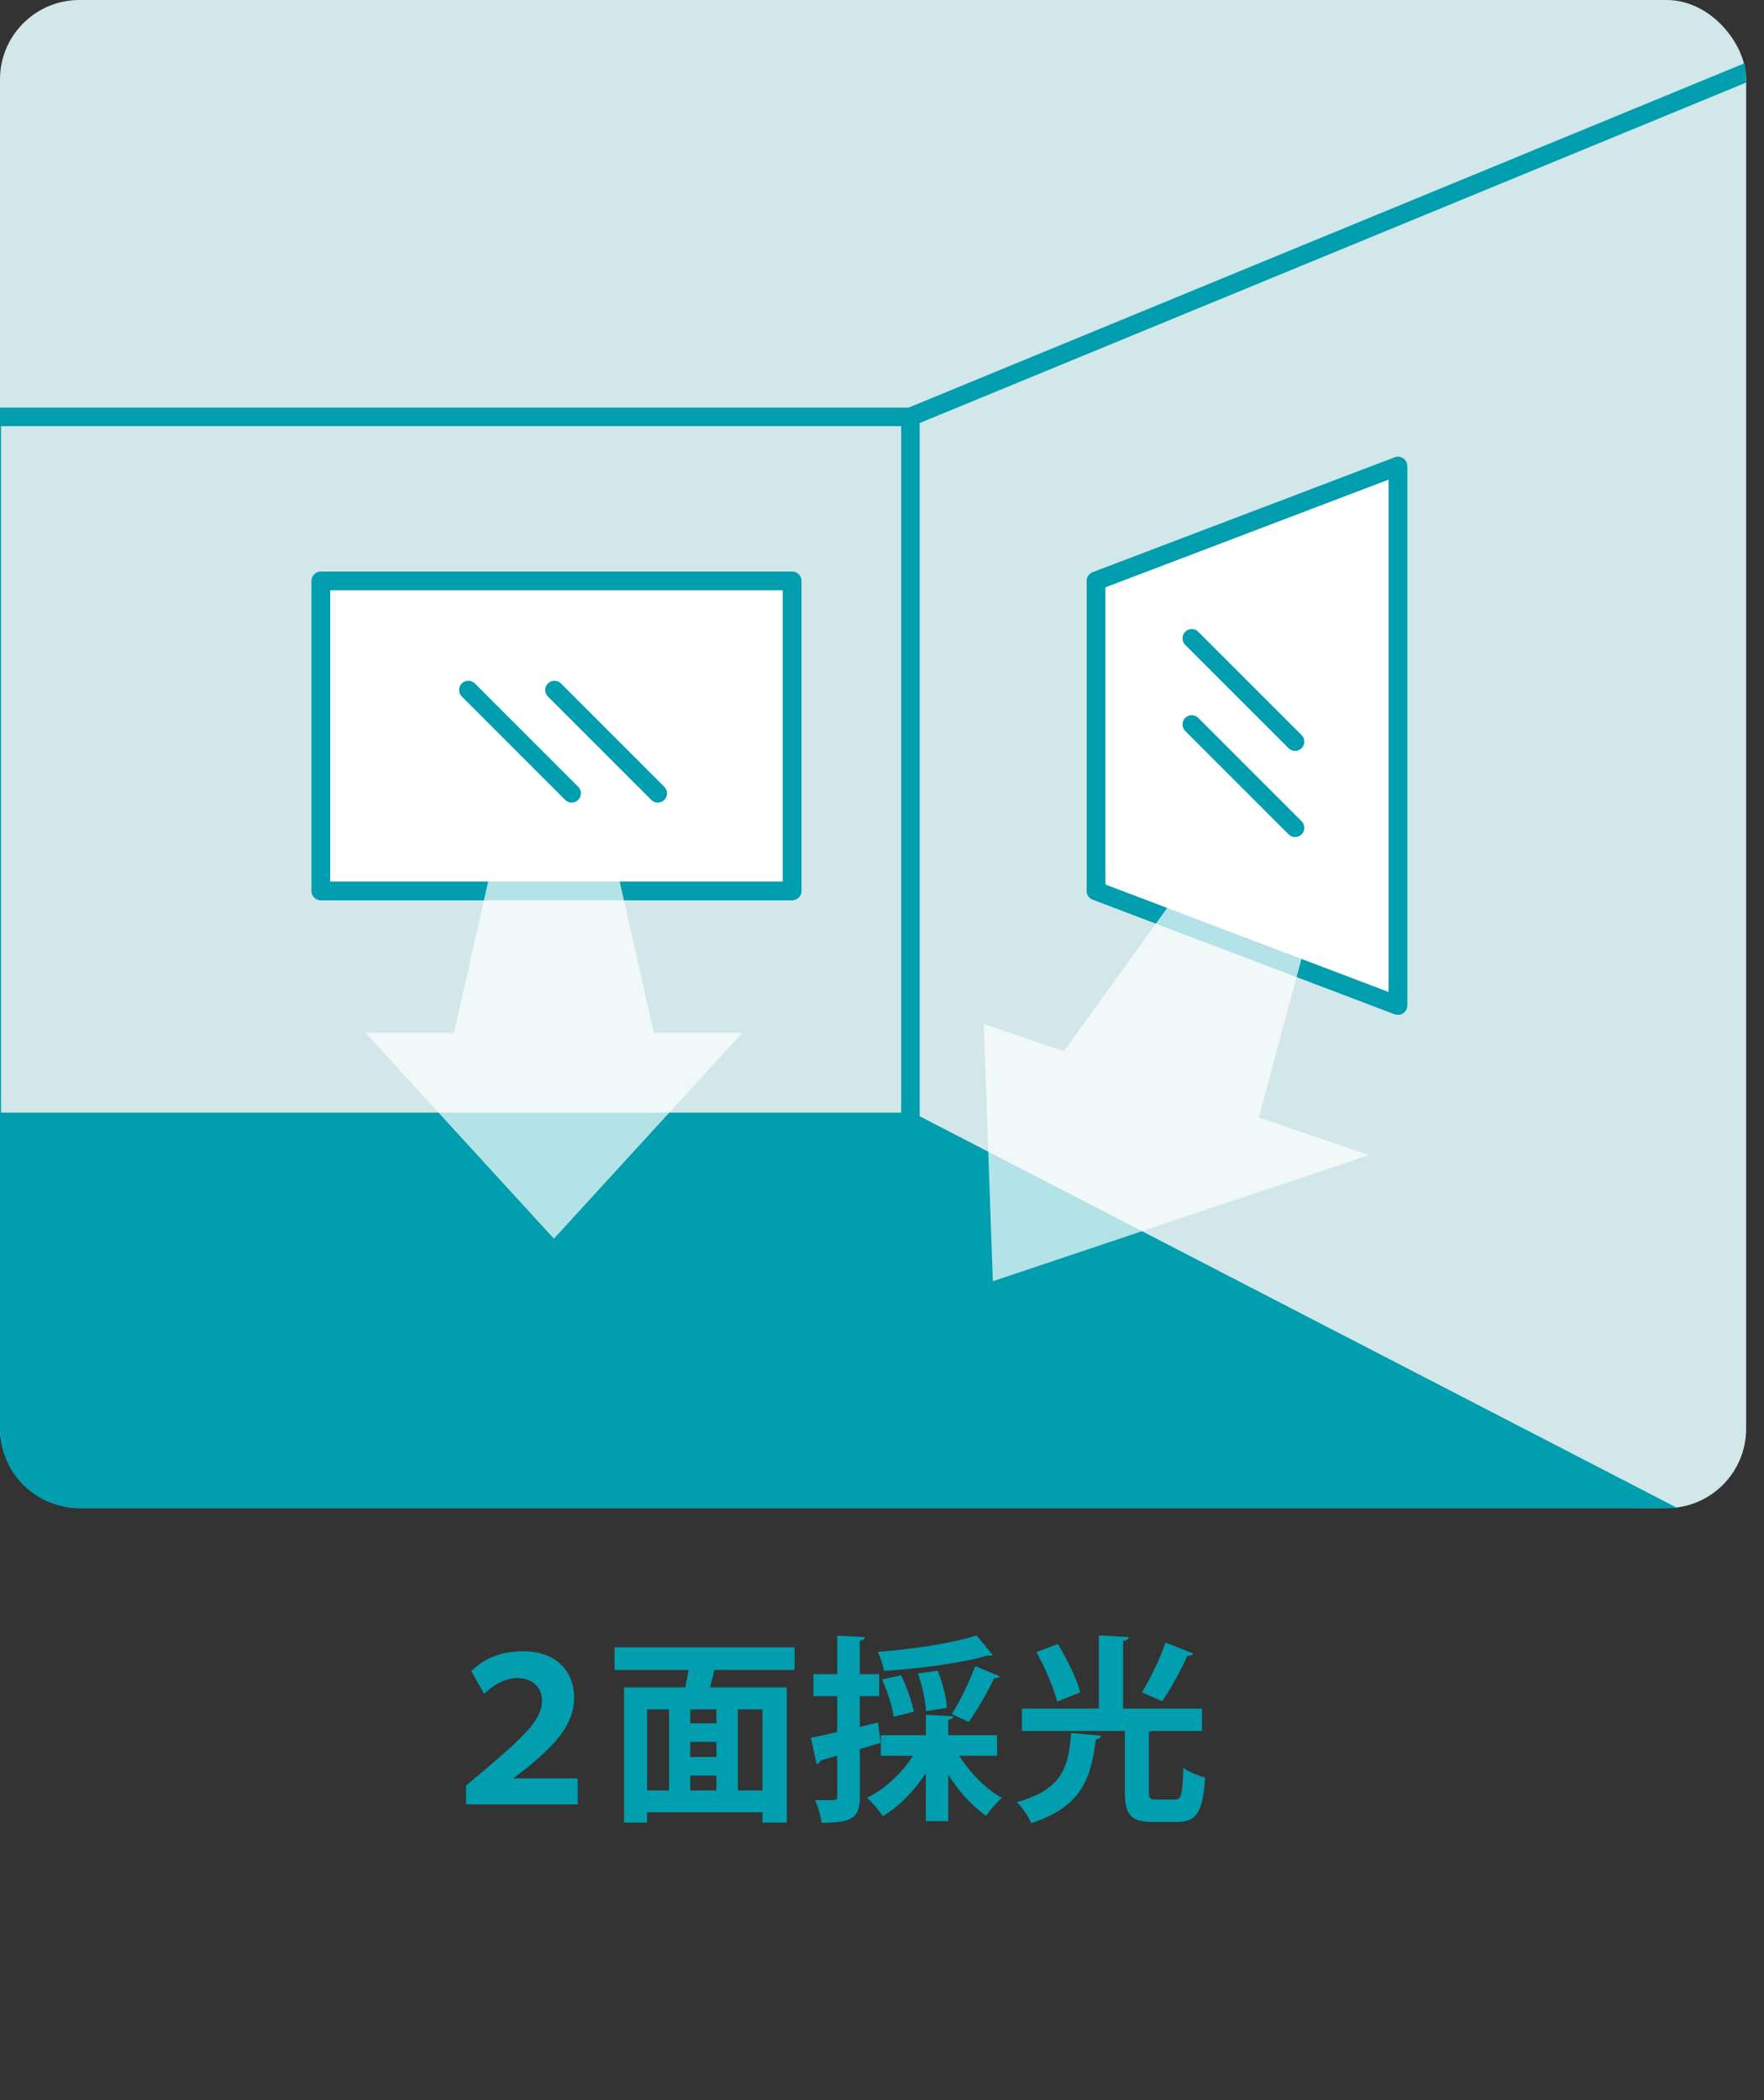 <svg xmlns="http://www.w3.org/2000/svg" width="63" height="75" viewBox="0 0 63 75"><rect x="0" y="0" width="63" height="75" fill="#333333" stroke="none"/><rect width="62.362" height="53.858" rx="2.835" ry="2.835" fill="#d1e7e9"/><path d="M32.515,40.063H0v10.96c0,1.566,1.269,2.835,2.835,2.835h56.363l-26.683-13.795" fill="#009eae"/><path d="M59.914,53.858l-27.248-14.087c-.164-.085-.361-.021-.444.142-.084.162-.021.361.142.444l26.115,13.501h1.436Z" fill="#009eae"/><rect x="-.293" y="14.887" width="32.808" height="25.177" fill="#d1e7e9" stroke="#009eae" stroke-linecap="round" stroke-linejoin="round" stroke-width=".66"/><rect x="11.459" y="20.745" width="16.831" height="11.073" fill="#fff" stroke="#009eae" stroke-linecap="round" stroke-linejoin="round" stroke-width=".66"/><polygon points="49.927 35.91 39.144 31.818 39.144 20.745 49.927 16.644 49.927 35.91" fill="#fff" stroke="#009eae" stroke-linecap="round" stroke-linejoin="round" stroke-width=".66"/><path d="M62.362,2.835c0-.197-.021-.389-.06-.575l-29.914,12.322c-.169.069-.249.262-.18.431.053.127.176.205.305.205.042,0,.084-.008.125-.025L62.362,2.949v-.114Z" fill="#009eae"/><rect x="11.459" y="20.745" width="16.831" height="11.073" fill="none" stroke="#009eae" stroke-linecap="round" stroke-linejoin="round" stroke-width=".66"/><polygon points="49.927 35.91 39.144 31.818 39.144 20.745 49.927 16.644 49.927 35.91" fill="none" stroke="#009eae" stroke-linecap="round" stroke-linejoin="round" stroke-width=".66"/><line x1="42.562" y1="22.795" x2="46.253" y2="26.486" fill="none" stroke="#009eae" stroke-linecap="round" stroke-linejoin="round" stroke-width=".66"/><line x1="42.562" y1="25.871" x2="46.253" y2="29.562" fill="none" stroke="#009eae" stroke-linecap="round" stroke-linejoin="round" stroke-width=".66"/><line x1="19.802" y1="24.641" x2="23.492" y2="28.332" fill="none" stroke="#009eae" stroke-linecap="round" stroke-linejoin="round" stroke-width=".66"/><line x1="16.726" y1="24.641" x2="20.417" y2="28.332" fill="none" stroke="#009eae" stroke-linecap="round" stroke-linejoin="round" stroke-width=".66"/><polygon points="23.353 36.88 21.937 30.625 17.628 30.625 16.212 36.88 13.049 36.88 19.782 44.236 26.515 36.88 23.353 36.88" fill="#fff" opacity=".7"/><polygon points="44.956 39.908 46.853 32.861 42.45 31.364 37.994 37.541 35.134 36.568 35.458 45.756 48.894 41.247 44.956 39.908" fill="#fff" opacity=".7"/><path d="M16.831,59.679c.438-.418.97-.708,1.862-.708,1.14,0,1.812.68,1.812,1.671,0,.941-.694,1.664-1.607,2.429l-.553.425v.014h2.287v.928h-3.986v-.673l.708-.595c1.353-1.153,2.004-1.756,2.004-2.436,0-.46-.34-.807-.871-.807-.389,0-.807.19-1.196.566l-.46-.814Z" fill="#009eae"/><path d="M28.377,59.637h-2.868c-.035.19-.092.41-.155.623h2.747v4.828h-.871v-.368h-4.121v.368h-.821v-4.828h2.188c.042-.199.078-.418.113-.623h-2.641v-.808h6.429v.808ZM23.109,61.045v2.896h.786v-2.896h-.786ZM25.587,61.541v-.496h-.935v.496h.935ZM25.587,62.744v-.538h-.935v.538h.935ZM24.652,63.41v.531h.935v-.531h-.935ZM27.23,63.941v-2.896h-.878v2.896h.878Z" fill="#009eae"/><path d="M31.452,62.242l-.743.219v1.699c0,.771-.283.935-1.367.935-.021-.227-.127-.587-.234-.813.142,0,.283.007.404.007.375,0,.389,0,.389-.135v-1.458l-.602.177c-.014.07-.078.113-.135.127l-.205-.941c.262-.05.588-.12.941-.205v-1.282h-.85v-.785h.85v-1.374l.991.05c-.007.07-.057.113-.184.135v1.189h.693v.785h-.693v1.098l.651-.155.092.729ZM35.609,62.702h-1.346c.368.602.942,1.183,1.522,1.508-.184.148-.432.438-.56.638-.502-.34-.984-.879-1.359-1.473v1.663h-.8v-1.72c-.411.637-.956,1.196-1.536,1.543-.135-.205-.39-.503-.566-.658.644-.312,1.253-.885,1.643-1.501h-1.147v-.736h1.607v-.729l.984.057c-.007.063-.064.106-.185.127v.546h1.742v.736ZM35.452,59.098c-.021.021-.057.029-.106.029-.028,0-.049,0-.078-.008-.935.283-2.415.468-3.696.553-.028-.198-.134-.503-.227-.68,1.261-.1,2.669-.305,3.533-.588l.573.693ZM32.182,59.827c.198.411.396.956.453,1.303l-.715.177c-.049-.354-.227-.906-.417-1.33l.68-.149ZM33.491,59.664c.17.418.312.971.326,1.324l-.75.121c-.007-.348-.127-.906-.283-1.346l.708-.1ZM35.7,59.863c-.028.049-.099.077-.198.07-.22.481-.609,1.146-.906,1.564l-.602-.283c.29-.453.637-1.175.835-1.713l.871.361Z" fill="#009eae"/><path d="M39.324,61.986c-.007.071-.071.113-.184.135-.177,1.289-.432,2.379-2.308,2.988-.092-.227-.326-.574-.517-.751,1.678-.46,1.848-1.316,1.94-2.471l1.069.099ZM41.03,63.969c0,.256.035.298.269.298h.659c.234,0,.276-.155.304-1.133.185.142.553.29.779.347-.085,1.246-.305,1.586-1.013,1.586h-.85c-.807,0-1.005-.269-1.005-1.09v-2.16h-3.674v-.8h2.747v-2.612l1.062.057c-.007.078-.063.12-.198.142v2.414h2.818v.8h-1.784c-.028.015-.064.021-.113.029v2.123ZM37.78,58.709c.326.538.68,1.246.8,1.728l-.828.333c-.106-.468-.425-1.204-.736-1.771l.765-.29ZM42.616,59.049c-.028.063-.106.085-.213.085-.219.51-.602,1.189-.892,1.621-.007,0-.729-.318-.729-.318.297-.475.651-1.211.843-1.777l.991.39Z" fill="#009eae"/></svg>